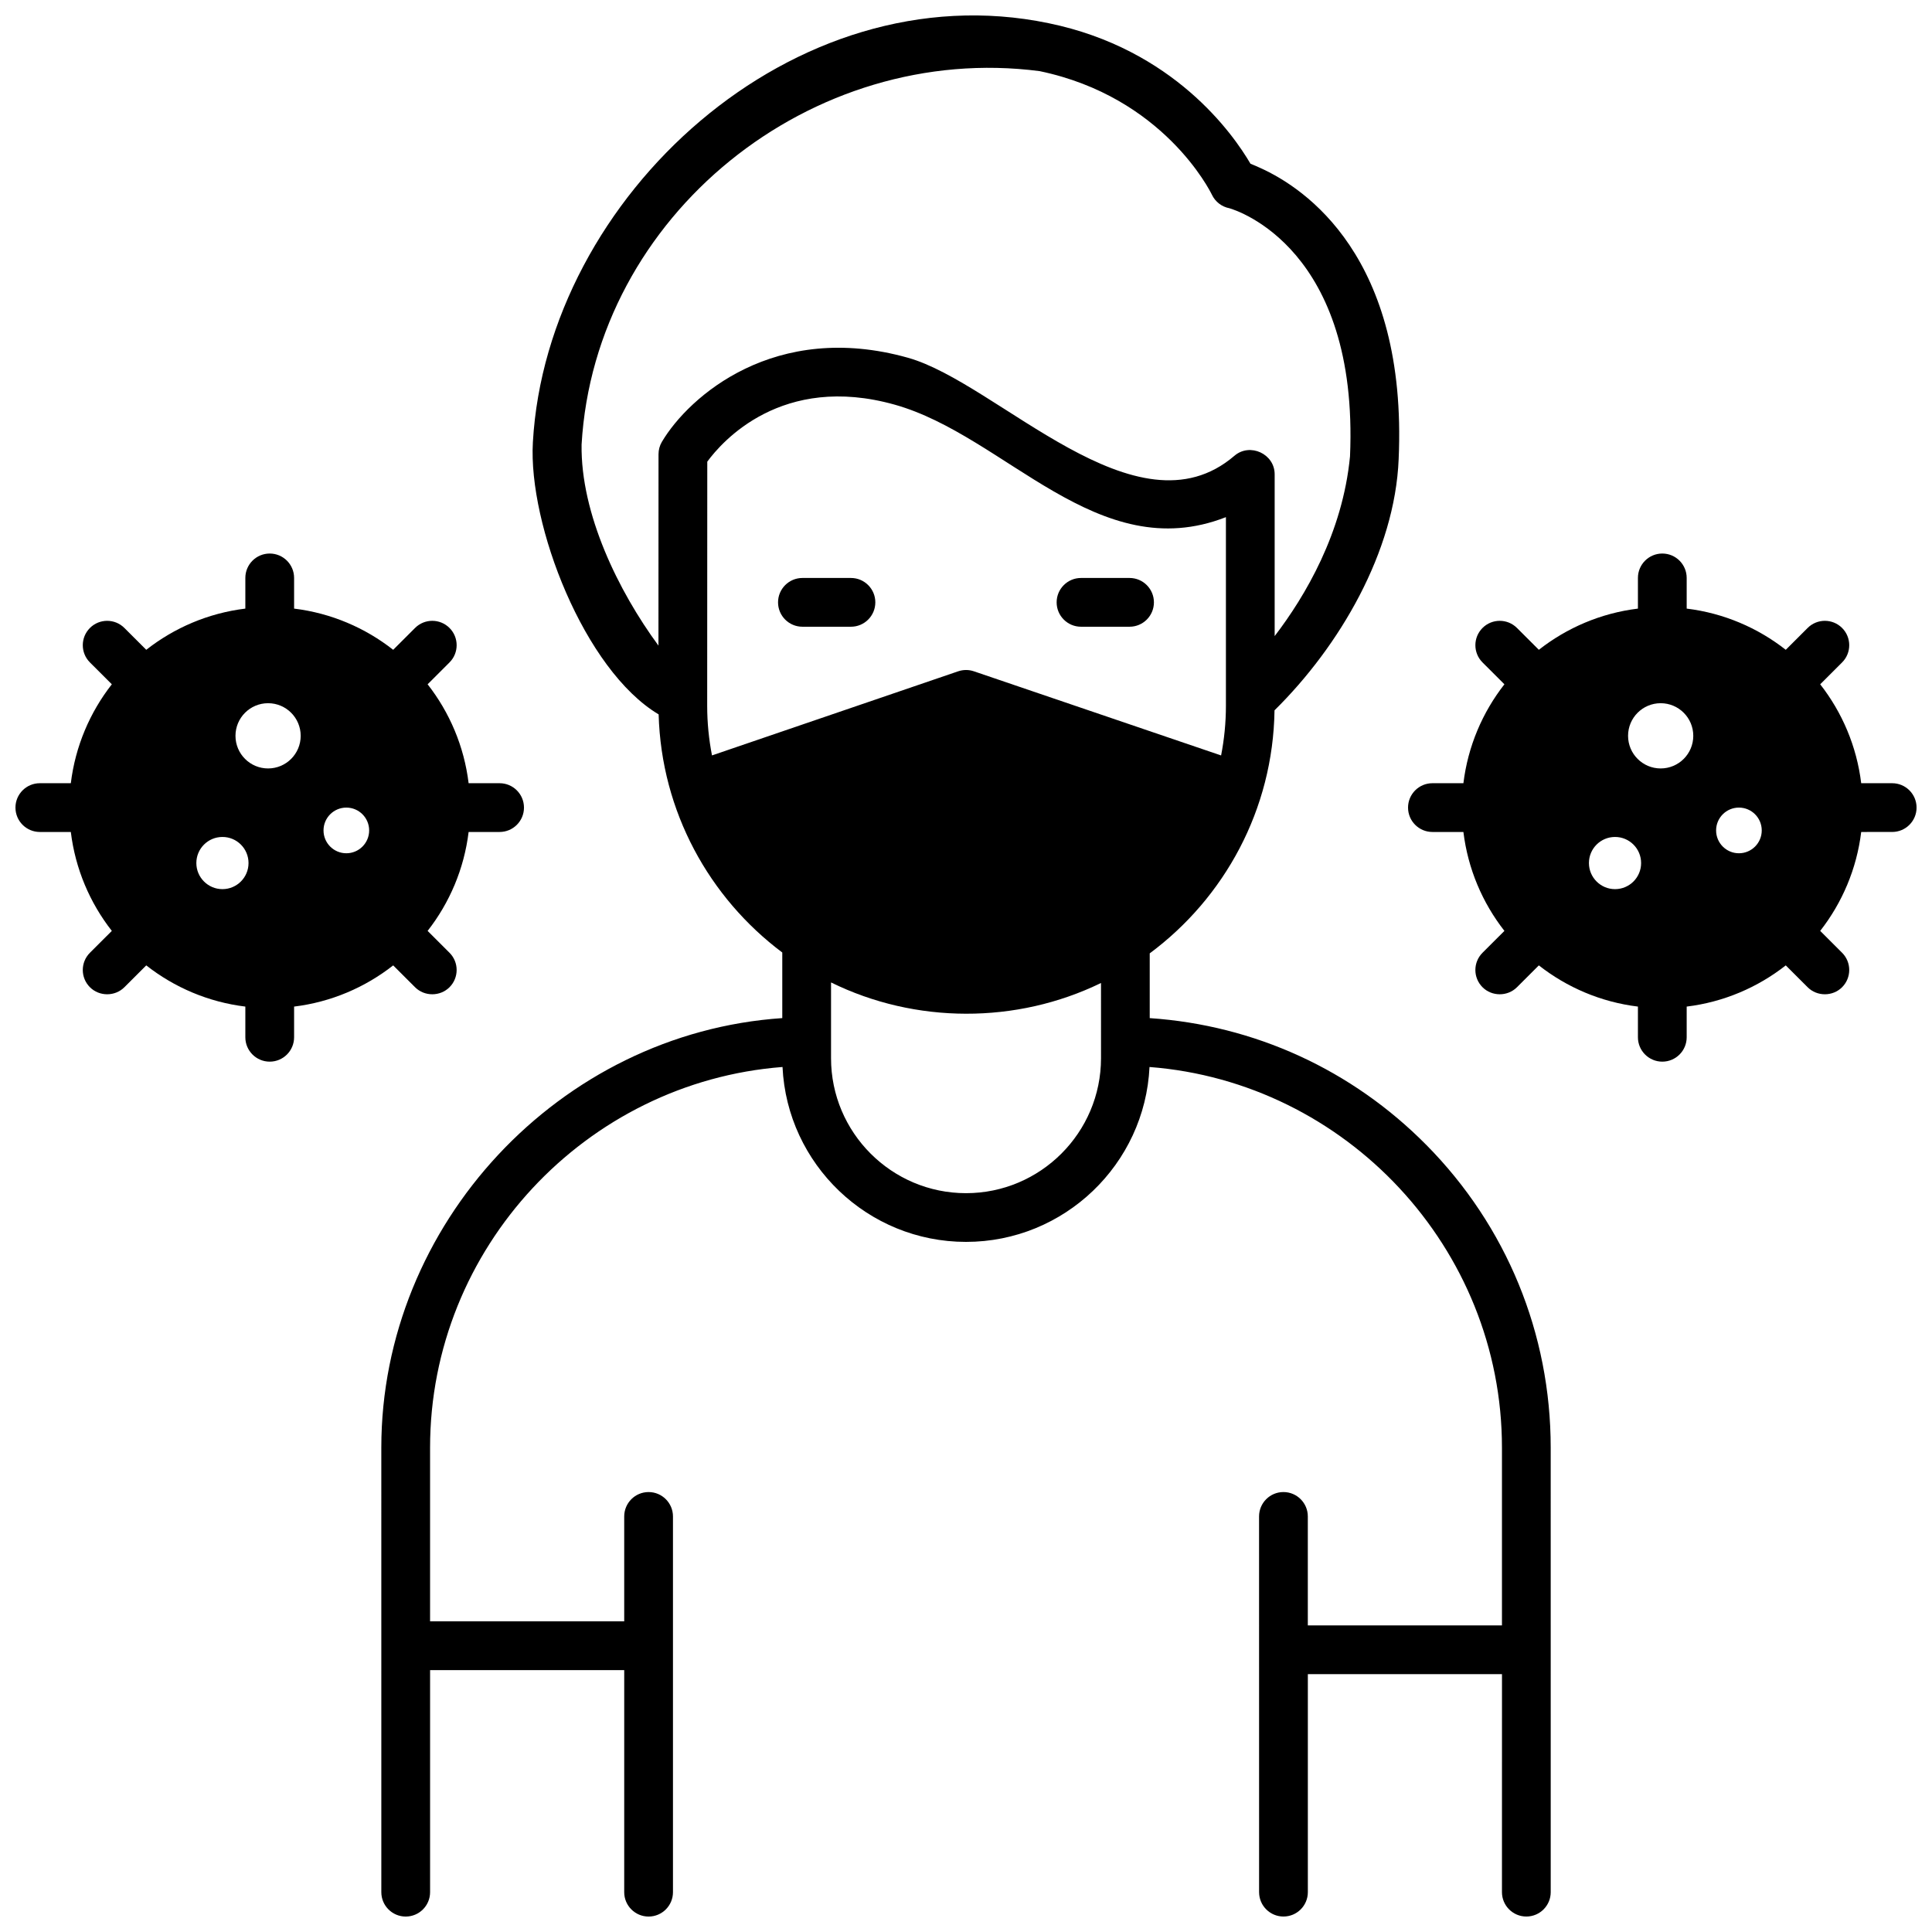 <?xml version="1.0" encoding="UTF-8"?>
<!-- Uploaded to: SVG Repo, www.svgrepo.com, Generator: SVG Repo Mixer Tools -->
<svg width="800px" height="800px" version="1.1" viewBox="144 144 512 512" xmlns="http://www.w3.org/2000/svg">
 <defs>
  <clipPath id="c">
   <path d="m245 148.09h310v503.81h-310z"/>
  </clipPath>
  <clipPath id="b">
   <path d="m148.09 290h134.91v136h-134.91z"/>
  </clipPath>
  <clipPath id="a">
   <path d="m517 290h134.9v136h-134.9z"/>
  </clipPath>
 </defs>
 <path d="m443.34 310.09h-12.859c-3.566 0-6.461-2.891-6.461-6.461 0-3.566 2.894-6.461 6.461-6.461h12.859c3.566 0 6.461 2.891 6.461 6.461s-2.894 6.461-6.461 6.461z"/>
 <path d="m369.51 310.09h-12.859c-3.566 0-6.461-2.891-6.461-6.461 0-3.566 2.894-6.461 6.461-6.461h12.859c3.566 0 6.461 2.891 6.461 6.461-0.004 3.57-2.894 6.461-6.461 6.461z"/>
 <g clip-path="url(#c)">
  <path d="m522.01 447.44c-19.719-19.953-45.555-31.75-73.32-33.629v-17.16c19.762-14.672 32.691-38.047 33.07-64.41 17.203-16.953 31.918-42 32.898-66.586 2.375-53.617-24.844-71.809-36.656-77.141-0.852-0.383-1.727-0.781-2.613-1.125-4.59-7.852-20.395-30.441-53.512-37.246-67.539-14.031-132.96 46.039-136.66 111.06-1.262 21.859 13.621 60.375 33.328 72.117 0.711 25.789 13.438 48.621 32.766 63.102v17.383c-59.07 3.996-106.26 54.664-106.26 113.83l0.004 117.81c0 3.566 2.894 6.461 6.461 6.461 3.566 0 6.461-2.891 6.461-6.461v-58.852h51.449l-0.004 58.852c0 3.566 2.894 6.461 6.461 6.461s6.461-2.891 6.461-6.461v-99.574c0-3.566-2.894-6.461-6.461-6.461s-6.461 2.891-6.461 6.461v27.805h-51.449v-46.035c0-52.91 41.336-96.863 93.402-100.88 1.223 25.766 22.566 46.352 48.629 46.352s47.406-20.586 48.629-46.348c52.066 4.012 93.402 47.961 93.402 100.87v47.113h-51.449v-28.879c0-3.566-2.894-6.461-6.461-6.461-3.566 0-6.461 2.891-6.461 6.461l0.008 99.57c0 3.566 2.894 6.461 6.461 6.461s6.461-2.891 6.461-6.461v-57.773h51.449l-0.008 57.773c0 3.566 2.894 6.461 6.461 6.461 3.566 0 6.461-2.891 6.461-6.461l-0.004-117.8c0.004-30.223-11.695-58.703-32.938-80.199zm-202.59-186.37c-0.594 0.996-0.906 2.137-0.906 3.297l-0.016 50.723c-10.625-14.438-20.645-34.945-20.371-53.273 3.519-60.758 60.922-106.83 121.38-98.969 32.781 6.84 45.16 31.723 45.664 32.758 0.883 1.863 2.606 3.191 4.629 3.578 2.129 0.613 34.34 10.848 31.969 65.746-1.949 20.348-11.91 37.113-19.969 47.641v-42.883c0-5.414-6.555-8.43-10.664-4.902-25.965 22.266-62.648-19.266-86.504-25.973-35.238-9.906-58.066 10.227-65.211 22.258zm116.36 163.36c0 19.727-16.047 35.773-35.773 35.773-19.727 0-35.773-16.047-35.773-35.773v-20.074c22.348 11 49.152 11.059 71.543 0.145zm-33.688-102.53c-1.352-0.461-2.816-0.457-4.172 0.004l-65.234 22.289c-0.828-4.254-1.273-8.641-1.273-13.133l0.023-64.715c3.809-5.203 19.707-23.531 49.699-15.098 29.328 8.246 53.742 43.105 87.746 29.801v50.008c0 4.496-0.449 8.887-1.277 13.145z"/>
 </g>
 <g clip-path="url(#b)">
  <path d="m276.4 351.56h-8.211c-1.195-9.809-5.066-18.797-10.867-26.215l5.801-5.793c2.523-2.519 2.527-6.609 0.004-9.133-2.519-2.523-6.609-2.527-9.133-0.004l-5.797 5.789c-7.426-5.828-16.43-9.719-26.258-10.918v-8.133c0-3.566-2.894-6.461-6.461-6.461-3.566 0-6.461 2.891-6.461 6.461v8.133c-9.828 1.199-18.832 5.09-26.258 10.918l-5.797-5.789c-2.523-2.519-6.613-2.519-9.133 0.004s-2.519 6.613 0.004 9.133l5.801 5.793c-5.801 7.418-9.672 16.406-10.867 26.215h-8.211c-3.566 0-6.461 2.891-6.461 6.461 0 3.566 2.894 6.461 6.461 6.461h8.211c1.195 9.809 5.066 18.797 10.867 26.215l-5.801 5.793c-2.523 2.519-2.527 6.609-0.004 9.133 2.492 2.492 6.641 2.496 9.133 0.004l5.797-5.789c7.426 5.828 16.43 9.719 26.258 10.918v8.133c0 3.566 2.894 6.461 6.461 6.461 3.566 0 6.461-2.891 6.461-6.461v-8.133c9.828-1.199 18.832-5.09 26.258-10.918l5.797 5.789c2.492 2.492 6.644 2.488 9.133-0.004 2.519-2.523 2.519-6.613-0.004-9.133l-5.801-5.793c5.801-7.418 9.672-16.406 10.867-26.215h8.211c3.566 0 6.461-2.891 6.461-6.461-0.004-3.57-2.894-6.461-6.461-6.461zm-34.57 12.512c0 3.34-2.707 6.051-6.047 6.051s-6.047-2.711-6.047-6.051c0-3.344 2.707-6.051 6.047-6.051s6.047 2.707 6.047 6.051zm-35.426-25.07c0-4.773 3.867-8.645 8.641-8.645 4.773 0 8.641 3.871 8.641 8.645 0 4.773-3.867 8.645-8.641 8.645-4.773 0-8.641-3.871-8.641-8.645zm3.457 33.715c0 3.82-3.094 6.914-6.914 6.914-3.816 0-6.914-3.098-6.914-6.914 0-3.82 3.094-6.914 6.914-6.914 3.82-0.004 6.914 3.094 6.914 6.914z"/>
 </g>
 <g clip-path="url(#a)">
  <path d="m645.45 351.56h-8.211c-1.195-9.809-5.066-18.797-10.867-26.215l5.801-5.793c2.523-2.519 2.527-6.609 0.004-9.133-2.519-2.523-6.609-2.527-9.133-0.004l-5.797 5.789c-7.426-5.828-16.43-9.719-26.258-10.918v-8.133c0-3.566-2.894-6.461-6.461-6.461-3.566 0-6.461 2.891-6.461 6.461v8.133c-9.828 1.199-18.832 5.09-26.258 10.918l-5.797-5.789c-2.523-2.519-6.613-2.519-9.133 0.004s-2.519 6.613 0.004 9.133l5.801 5.793c-5.801 7.418-9.672 16.406-10.867 26.215h-8.211c-3.566 0-6.461 2.891-6.461 6.461 0 3.566 2.894 6.461 6.461 6.461h8.211c1.195 9.809 5.066 18.797 10.867 26.215l-5.801 5.793c-2.523 2.519-2.527 6.609-0.004 9.133 2.488 2.492 6.641 2.496 9.133 0.004l5.797-5.789c7.426 5.828 16.43 9.719 26.258 10.918v8.133c0 3.566 2.894 6.461 6.461 6.461 3.566 0 6.461-2.891 6.461-6.461v-8.133c9.828-1.199 18.832-5.09 26.258-10.918l5.797 5.789c2.492 2.492 6.644 2.488 9.133-0.004 2.519-2.523 2.519-6.613-0.004-9.133l-5.801-5.793c5.801-7.418 9.672-16.406 10.867-26.215l8.211-0.004c3.566 0 6.461-2.891 6.461-6.461-0.004-3.566-2.894-6.457-6.461-6.457zm-34.57 12.512c0 3.34-2.707 6.051-6.047 6.051s-6.047-2.711-6.047-6.051c0-3.344 2.707-6.051 6.047-6.051s6.047 2.707 6.047 6.051zm-35.426-25.07c0-4.773 3.867-8.645 8.641-8.645 4.769 0 8.641 3.871 8.641 8.645 0 4.773-3.867 8.645-8.641 8.645-4.773 0-8.641-3.871-8.641-8.645zm3.457 33.715c0 3.82-3.094 6.914-6.914 6.914-3.816 0-6.914-3.098-6.914-6.914 0-3.82 3.094-6.914 6.914-6.914 3.82-0.004 6.914 3.094 6.914 6.914z"/>
 </g>
</svg>